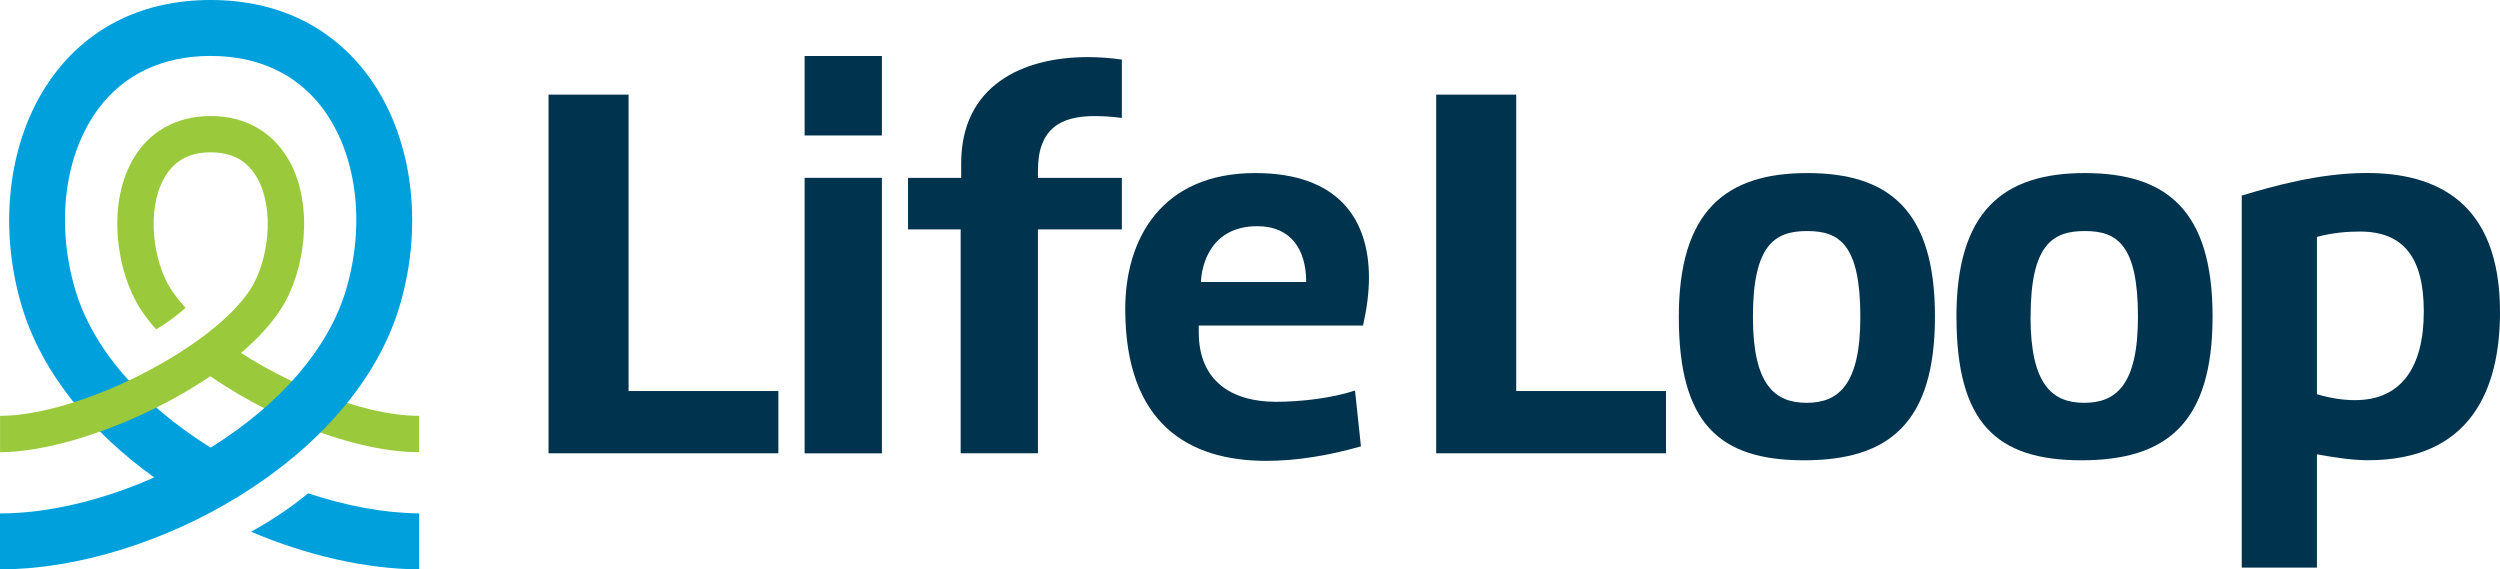 <?xml version="1.0" encoding="UTF-8"?><svg id="Layer_2" xmlns="http://www.w3.org/2000/svg" viewBox="0 0 392.36 89.36"><defs><style>.cls-1{fill:#00334e;}.cls-2{fill:#00a0dd;}.cls-3{fill:#9aca3c;}</style></defs><g id="Layer_1-2"><path class="cls-1" d="m122.16,71.14h-36.07V14.85h12.56v46.52h23.51v9.77Z"/><path class="cls-1" d="m126.28,8.79h12.13v12.47h-12.13v-12.47Zm12.13,62.36h-12.13V27.91h12.13v43.23Z"/><path class="cls-1" d="m188.14,51.09v1.1c0,7.58,5.14,10.87,12.13,10.87,3.96,0,8.85-.59,12.39-1.77l.93,8.76c-4.97,1.43-10.11,2.28-14.83,2.28-12.3,0-22.16-5.9-22.16-23.85,0-11.12,5.81-21.32,20.39-21.32,12.98,0,17.86,7.16,17.86,16.43,0,2.36-.34,4.89-.93,7.5h-25.79Zm9.19-15.59c-7.42,0-8.76,6.24-8.85,8.76h16.52c0-5.06-2.36-8.76-7.67-8.76Z"/><path class="cls-1" d="m261.47,71.14h-36.07V14.85h12.56v46.52h23.51v9.77Z"/><path class="cls-1" d="m263.48,49.74c0-16.6,7.34-22.58,20.15-22.58s20.05,5.81,20.05,22.5-7.16,22.58-20.56,22.58-19.64-5.9-19.64-22.5Zm11.63,0c0,10.7,3.46,13.48,8.43,13.48s8.43-2.78,8.43-13.48c0-11.38-3.29-13.48-8.34-13.48s-8.52,2.11-8.52,13.48Z"/><path class="cls-1" d="m307.05,49.74c0-16.6,7.33-22.58,20.14-22.58s20.06,5.81,20.06,22.5-7.16,22.58-20.56,22.58-19.63-5.9-19.63-22.5Zm11.63,0c0,10.7,3.46,13.48,8.43,13.48s8.43-2.78,8.43-13.48c0-11.38-3.29-13.48-8.34-13.48s-8.51,2.11-8.51,13.48Z"/><path class="cls-1" d="m351.83,30.69c4.81-1.43,12.13-3.54,19.63-3.54,10.7,0,20.9,4.38,20.9,21.82,0,12.3-4.72,23.26-20.73,23.26-2.36,0-5.22-.42-8-.93v17.78h-11.8V30.69Zm11.8,31.18c2.28.67,4.21.93,5.98.93,7.42,0,10.79-5.39,10.79-13.9s-3.2-12.56-10.03-12.56c-1.94,0-4.21.17-6.74.84v24.69Z"/><path class="cls-1" d="m176.07,27.91h-13.17v-1.18c0-6.66,3.71-8.51,8.85-8.51,1.35,0,2.81.09,4.32.29v-9.16c-1.77-.25-3.56-.39-5.33-.39-10.28,0-19.89,4.47-19.89,16.68v2.27h-8.34v8.09h8.26v35.14h12.13v-35.14h13.17v-8.09Z"/><path class="cls-3" d="m34.07,52.76l-4.81,3.46c9.89,8.11,25.4,14.75,36.52,14.75v-5.71c-9.26,0-22.82-5.7-31.71-12.51Z"/><path class="cls-2" d="m62.75,47.93c3.84-12.99,1.9-26.85-5.06-36.16C51.93,4.07,43.42,0,33.06,0S14.19,4.07,8.44,11.76C1.48,21.08-.46,34.93,3.38,47.93c3.16,10.69,11,19.95,20.82,27C16.07,78.53,7.49,80.58,0,80.58v8.78c23.89,0,55.54-17.02,62.75-41.43Zm-29.69,22.32c-11.01-6.85-18.56-15.65-21.26-24.81-3.07-10.39-1.66-21.28,3.67-28.42,4.03-5.39,10.11-8.24,17.59-8.24s13.56,2.85,17.59,8.24c5.33,7.14,6.74,18.03,3.67,28.42-2.7,9.16-10.25,17.96-21.26,24.81Z"/><path class="cls-3" d="m45.42,25.31c-2.51-4.58-6.9-7.1-12.36-7.1s-9.85,2.52-12.36,7.1c-3.89,7.1-2.4,17.32,1.29,23.1.7,1.09,1.54,2.19,2.51,3.28,1.45-.87,3.16-2.02,4.62-3.39-.91-.99-1.69-1.98-2.32-2.96-2.75-4.3-3.84-12.28-1.09-17.29,1.53-2.78,3.93-4.14,7.36-4.14s5.83,1.35,7.36,4.14c2.75,5.01,1.65,12.98-1.09,17.29-5.94,9.31-26.89,19.92-39.33,19.92v5.71c13.11,0,36.52-10.62,44.14-22.56,3.69-5.78,5.18-16,1.29-23.1Z"/><path class="cls-2" d="m65.78,80.57c-5.44-.04-11.45-1.16-17.43-3.15-3.06,2.55-6.29,4.57-8.95,6.03,8.81,3.75,18.06,5.85,26.38,5.91v-8.78Z"/></g></svg>